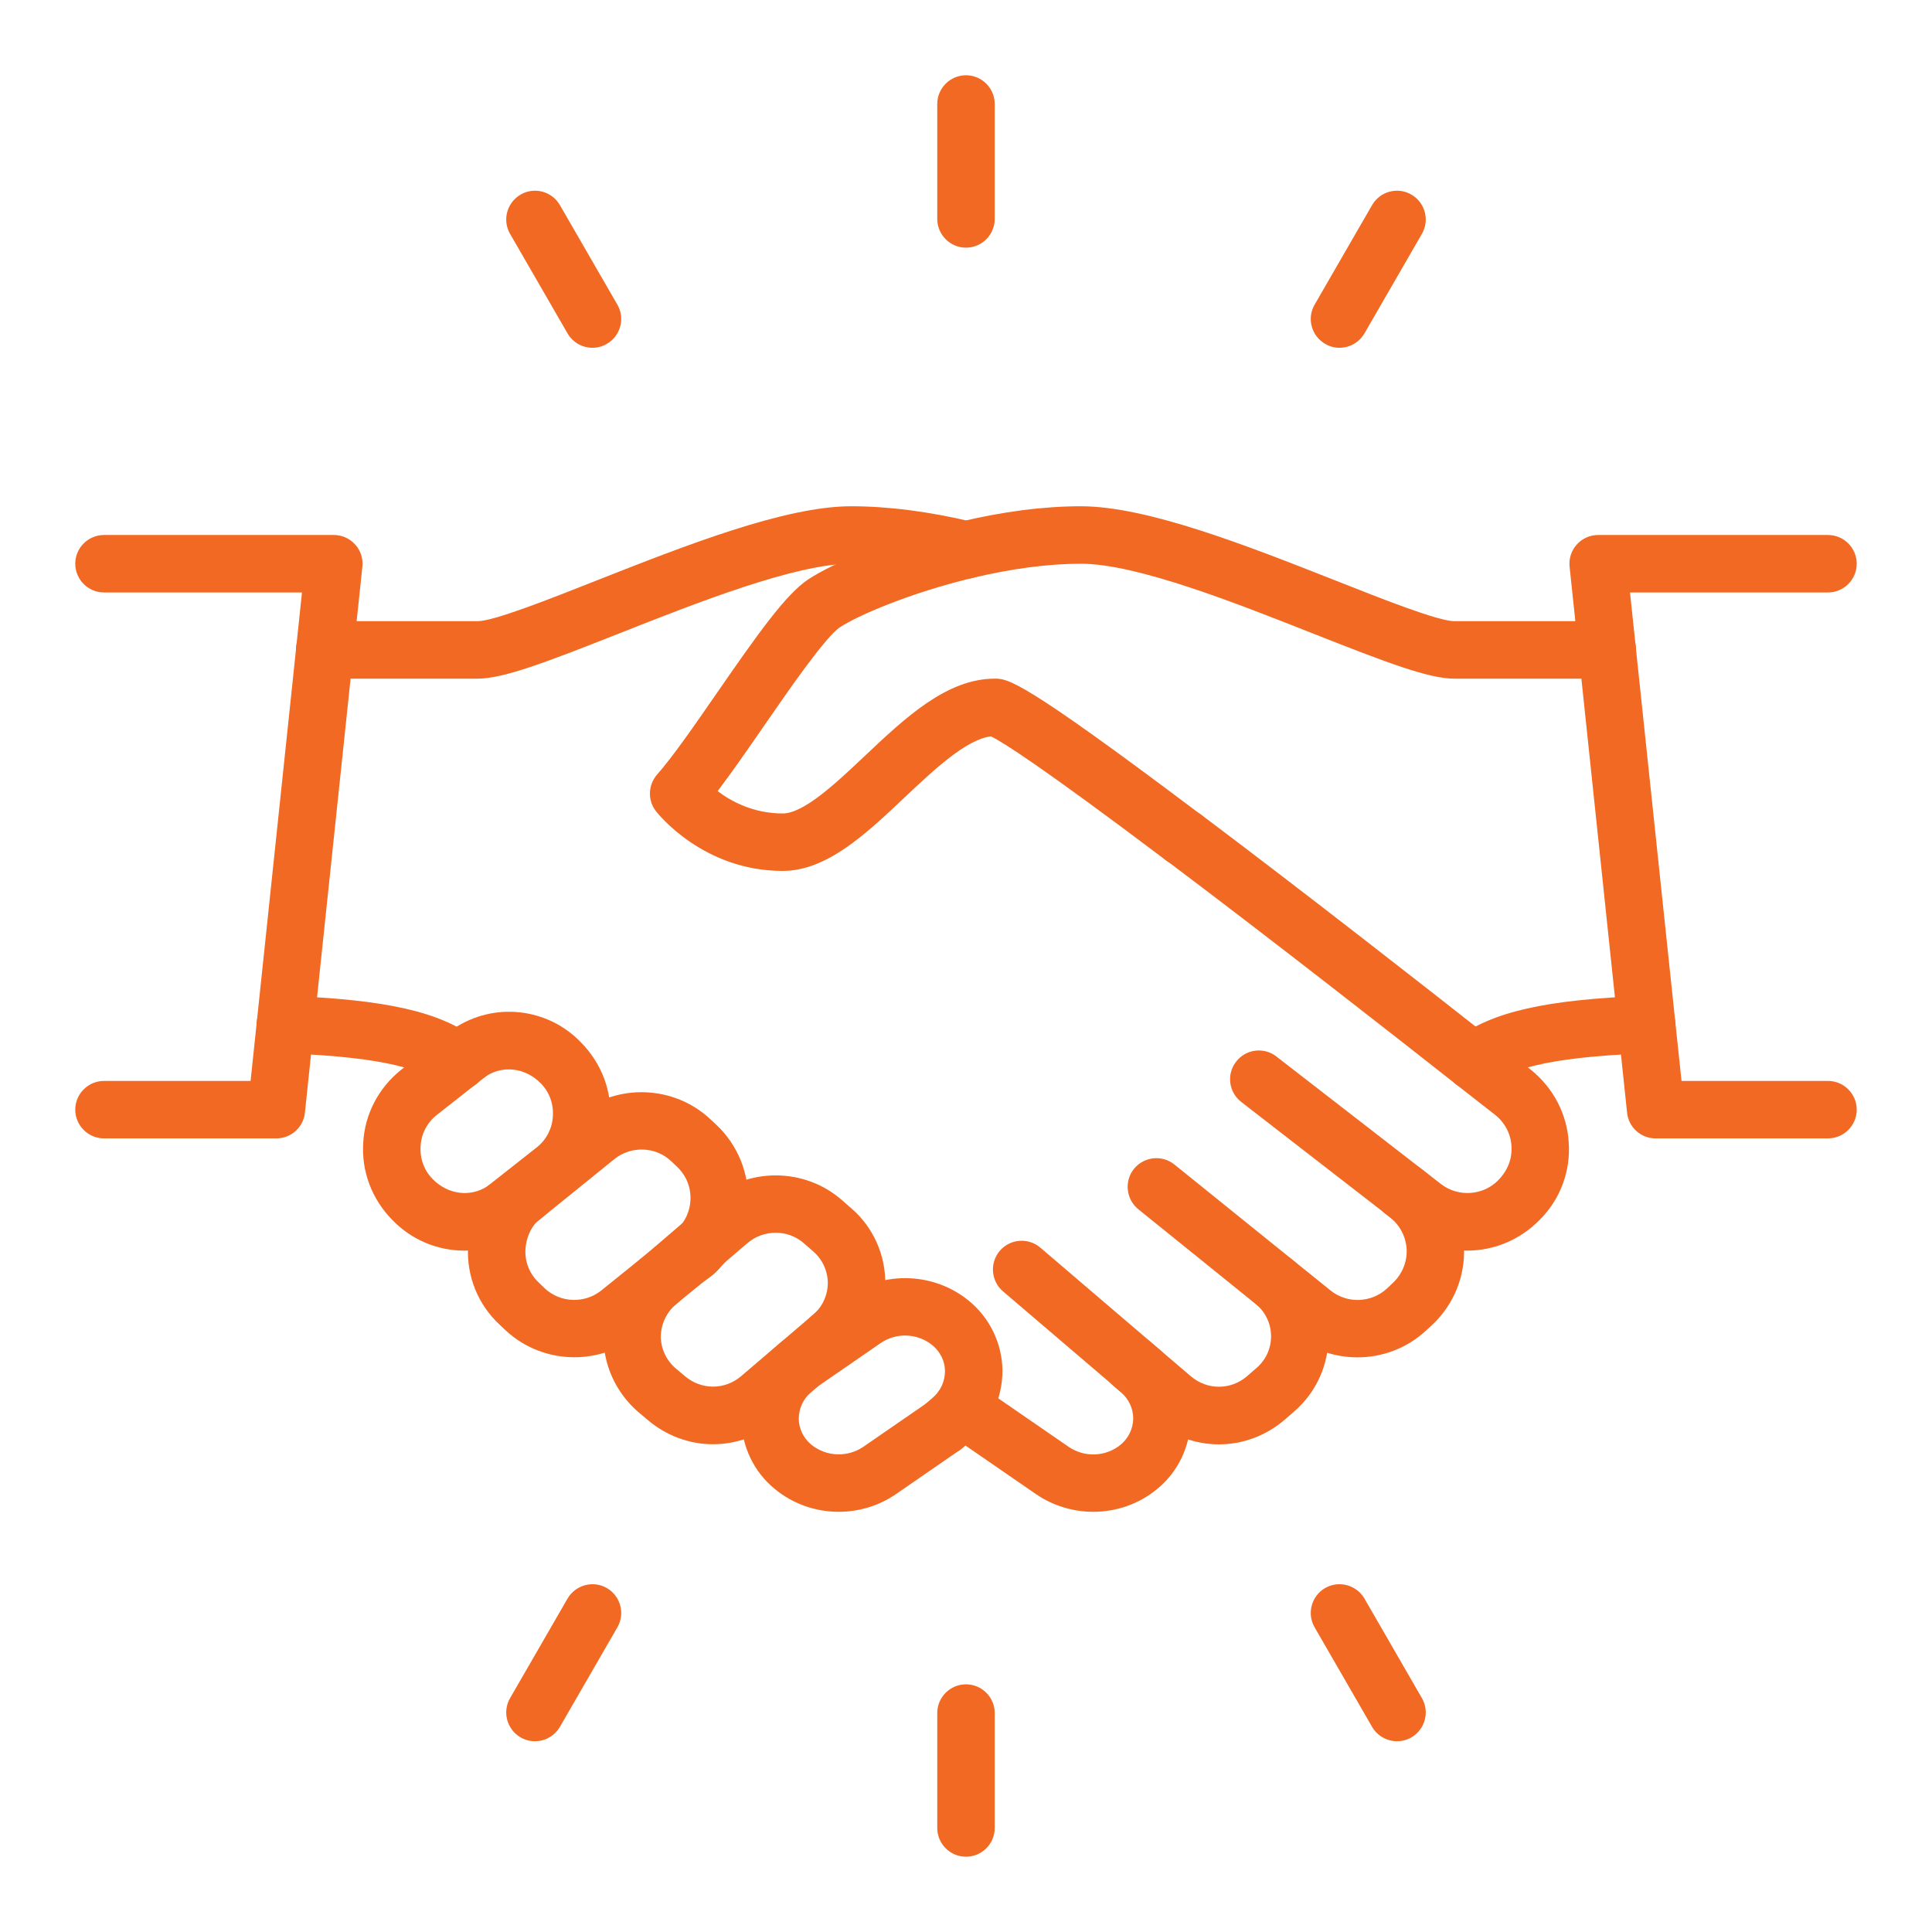 <svg xmlns="http://www.w3.org/2000/svg" xmlns:xlink="http://www.w3.org/1999/xlink" width="1080" zoomAndPan="magnify" viewBox="0 0 810 810" height="1080" preserveAspectRatio="xMidYMid meet" version="1.2"><defs><clipPath id="1bf2b2b98e"><path d="M 657 224 L 778.555 224 L 778.555 478 L 657 478 Z M 657 224 "/></clipPath><clipPath id="94bf82136d"><path d="M 31.555 224 L 152 224 L 152 478 L 31.555 478 Z M 31.555 224 "/></clipPath><clipPath id="266f298710"><path d="M 392 31.555 L 418 31.555 L 418 104 L 392 104 Z M 392 31.555 "/></clipPath><clipPath id="3a2e8c4057"><path d="M 392 706 L 418 706 L 418 778.555 L 392 778.555 Z M 392 706 "/></clipPath></defs><g id="5a549bf0c6"><path style=" stroke:none;fill-rule:nonzero;fill:#f16922;fill-opacity:1;" d="M 414.406 308.25 Z M 615.105 524.332 C 606.07 524.332 596.988 521.367 589.363 515.438 L 520.379 461.98 C 515.109 457.887 514.168 450.359 518.262 445.09 C 522.309 439.82 529.887 438.879 535.109 442.926 L 604.094 496.379 C 611.34 502.027 621.832 501.273 628.141 494.828 C 632.234 490.594 634.02 485.699 633.691 480.523 C 633.41 475.395 630.914 470.641 626.82 467.395 L 610.445 454.594 C 584.328 434.031 534.168 394.738 489.98 361.469 C 489.652 361.234 489.273 361 488.945 360.762 C 435.629 320.578 420.055 310.93 415.488 308.719 C 405.09 309.941 391.398 322.883 379.211 334.363 C 363.211 349.516 346.645 365.141 328.152 365.141 C 294.789 365.141 275.824 341.141 275.027 340.105 C 271.449 335.539 271.684 329.094 275.496 324.719 C 281.895 317.52 291.262 304.012 300.297 290.93 C 318.129 265.098 329.66 249.004 338.836 242.934 C 349.188 236.016 374.316 225.523 402.219 218.84 C 420.383 214.465 437.559 212.254 453.184 212.254 C 480.992 212.254 522.828 228.77 559.719 243.309 C 580.047 251.355 603.059 260.438 609.785 260.438 L 673.879 260.438 C 680.512 260.438 685.926 265.852 685.926 272.484 C 685.926 279.121 680.512 284.531 673.879 284.531 L 609.785 284.531 C 598.965 284.531 581.27 277.754 550.871 265.758 C 517.695 252.629 476.43 236.344 453.184 236.344 C 439.629 236.344 423.961 238.418 407.82 242.273 C 381.422 248.582 359.398 258.18 352.152 262.98 C 346.129 266.98 331.07 288.719 320.105 304.625 C 313.281 314.508 306.695 324.012 300.859 331.684 C 306.648 336.059 315.918 341.047 328.152 341.047 C 337.047 341.047 350.645 328.199 362.645 316.859 C 379.492 300.953 396.902 284.531 417.043 284.531 C 422.547 284.531 427.773 284.531 502.496 340.812 C 502.875 341.047 503.203 341.281 503.531 341.516 C 548.145 375.07 598.965 414.879 625.316 435.629 L 641.785 448.477 C 651.289 456.102 657.031 467.207 657.691 479.016 C 658.539 490.828 654.254 502.594 645.832 511.109 C 637.363 519.91 626.258 524.332 615.105 524.332 "/><path style=" stroke:none;fill-rule:nonzero;fill:#f16922;fill-opacity:1;" d="M 569.129 569.082 C 559.766 569.082 550.402 566.023 542.684 559.812 L 477.227 506.969 C 472.098 502.781 471.254 495.203 475.441 490.027 C 479.629 484.898 487.203 484.051 492.379 488.238 L 557.836 541.039 C 564.848 546.684 574.965 546.262 581.508 540.191 L 584 537.836 C 587.859 534.215 589.977 529.086 589.742 523.816 C 589.457 518.496 586.918 513.648 582.73 510.355 L 580.941 508.992 C 575.672 504.898 574.684 497.367 578.73 492.098 C 582.824 486.781 590.352 485.84 595.621 489.887 L 597.457 491.297 C 607.293 498.922 613.223 510.355 613.785 522.684 C 614.352 535.062 609.504 546.965 600.469 555.438 L 597.977 557.742 C 589.93 565.27 579.531 569.082 569.129 569.082 "/><path style=" stroke:none;fill-rule:nonzero;fill:#f16922;fill-opacity:1;" d="M 511.016 605.551 C 501.32 605.551 491.582 602.117 483.676 595.34 L 420.523 541.414 C 415.441 537.086 414.879 529.461 419.16 524.426 C 423.488 519.344 431.113 518.781 436.148 523.062 L 499.297 577.035 C 506.168 582.871 516.051 582.871 522.875 576.941 L 526.824 573.508 C 530.777 570.117 532.992 565.176 532.898 559.953 C 532.801 554.777 530.449 549.883 526.402 546.637 C 521.227 542.449 520.379 534.871 524.566 529.695 C 528.754 524.52 536.332 523.672 541.508 527.91 C 551.156 535.625 556.754 547.156 556.988 559.578 C 557.176 571.906 551.953 583.672 542.59 591.766 L 538.637 595.199 C 530.637 602.07 520.852 605.551 511.016 605.551 "/><path style=" stroke:none;fill-rule:nonzero;fill:#f16922;fill-opacity:1;" d="M 458.359 633.832 C 450.031 633.832 441.652 631.387 434.453 626.492 L 396.48 600.328 C 391.02 596.562 389.609 589.035 393.375 583.578 C 397.137 578.07 404.668 576.707 410.125 580.473 L 448.102 606.633 C 454.734 611.152 463.676 610.773 469.84 605.691 C 473.133 602.965 475.062 598.965 475.109 594.684 C 475.109 590.539 473.23 586.543 470.027 583.766 L 466.641 580.848 C 461.605 576.52 461.039 568.941 465.371 563.906 C 469.699 558.824 477.324 558.262 482.312 562.59 L 485.699 565.461 C 494.262 572.801 499.203 583.531 499.203 594.871 C 499.016 606.398 493.934 617.082 485.133 624.281 C 477.465 630.633 467.91 633.832 458.359 633.832 "/><path style=" stroke:none;fill-rule:nonzero;fill:#f16922;fill-opacity:1;" d="M 496.332 363.211 L 496.191 363.211 C 489.512 363.211 484.145 357.797 484.145 351.164 C 484.145 344.48 489.512 339.117 496.191 339.117 C 502.828 339.117 508.285 344.48 508.285 351.164 C 508.285 357.797 502.969 363.211 496.332 363.211 "/><path style=" stroke:none;fill-rule:nonzero;fill:#f16922;fill-opacity:1;" d="M 194.652 524.332 C 183.641 524.332 172.68 519.957 164.539 511.531 C 155.738 502.594 151.457 490.828 152.301 478.875 C 152.961 467.16 158.703 456.102 168.113 448.57 L 189.055 432.148 C 191.312 430.312 194.137 429.23 196.961 429.23 C 203.594 429.23 209.004 434.594 209.004 441.277 C 209.004 445.324 206.98 448.949 203.828 451.16 L 183.078 467.488 C 179.078 470.641 176.629 475.395 176.348 480.383 C 175.973 485.699 177.762 490.594 181.336 494.262 C 187.781 500.898 197.102 501.98 204.254 497.414 C 208.957 493.699 215.781 494.027 220.156 498.402 C 224.863 503.109 224.863 510.734 220.156 515.438 C 219.734 515.863 219.121 516.379 218.559 516.805 C 218.324 516.945 218.086 517.133 217.852 517.32 C 210.793 522.027 202.699 524.332 194.652 524.332 "/><path style=" stroke:none;fill-rule:nonzero;fill:#f16922;fill-opacity:1;" d="M 211.172 519.297 C 208.113 519.297 205.008 518.168 202.652 515.816 C 197.949 511.062 197.949 503.438 202.652 498.734 C 203.078 498.309 203.688 497.84 204.254 497.414 L 225.051 481.039 C 229.051 477.887 231.5 473.133 231.781 468.148 C 232.156 462.828 230.371 457.934 226.793 454.266 C 220.348 447.629 210.934 446.547 203.828 451.16 C 200.254 453.934 195.219 454.547 190.891 452.289 C 184.961 449.184 182.699 441.938 185.809 436.055 C 186.797 434.078 188.395 432.43 190.277 431.254 L 190.277 431.207 C 207.078 420.008 229.477 422.406 243.547 436.996 C 252.344 445.938 256.676 457.699 255.828 469.652 C 255.168 481.371 249.426 492.43 240.016 499.957 L 219.074 516.379 C 218.887 516.52 218.746 516.66 218.605 516.758 C 216.395 518.449 213.805 519.297 211.172 519.297 "/><path style=" stroke:none;fill-rule:nonzero;fill:#f16922;fill-opacity:1;" d="M 200.207 284.531 L 136.113 284.531 C 129.434 284.531 124.07 279.121 124.07 272.484 C 124.07 265.852 129.434 260.438 136.113 260.438 L 200.207 260.438 C 206.934 260.438 229.945 251.355 250.273 243.309 C 287.168 228.77 329 212.254 356.812 212.254 C 372.434 212.254 389.609 214.465 407.82 218.84 C 414.266 220.395 418.266 226.934 416.715 233.383 C 415.16 239.828 408.574 243.828 402.172 242.273 C 386.031 238.418 370.363 236.344 356.812 236.344 C 333.566 236.344 292.297 252.629 259.121 265.758 C 228.723 277.754 211.027 284.531 200.207 284.531 "/><path style=" stroke:none;fill-rule:nonzero;fill:#f16922;fill-opacity:1;" d="M 282.414 517.273 Z M 240.816 569.035 C 230.371 569.035 220.016 565.223 211.969 557.742 L 209.477 555.391 C 200.441 547.012 195.547 535.016 196.254 522.637 C 196.77 511.957 201.242 501.887 208.91 494.453 L 213.898 490.215 C 219.027 485.934 226.652 486.641 230.887 491.723 C 235.168 496.805 234.465 504.426 229.383 508.664 L 225.051 512.285 C 222.465 514.875 220.535 519.203 220.301 523.863 C 220.016 529.18 222.086 534.215 225.992 537.836 L 228.488 540.238 C 234.98 546.262 245.145 546.637 252.156 540.992 L 280.438 518.168 C 280.531 518.074 280.91 517.793 281.285 517.555 C 281.426 517.414 281.613 517.273 281.754 517.133 L 283.543 515.816 C 287.543 511.531 294.133 510.688 299.121 514.027 C 304.625 517.746 306.082 525.273 302.32 530.777 C 301.754 531.625 300.484 533.039 299.684 533.695 C 299.449 533.883 298.883 534.449 298.602 534.637 L 296.719 536.051 C 296.391 536.285 296.109 536.52 295.824 536.707 L 267.309 559.766 C 259.543 565.977 250.18 569.035 240.816 569.035 "/><path style=" stroke:none;fill-rule:nonzero;fill:#f16922;fill-opacity:1;" d="M 282.414 517.227 C 282.414 517.273 282.414 517.273 282.414 517.273 C 282.414 517.273 282.414 517.273 282.414 517.227 Z M 288.484 539.062 C 284.578 539.062 280.812 537.32 278.508 534.027 C 274.789 528.613 275.684 521.461 281.051 517.648 C 281.145 517.602 282.086 516.945 282.227 516.852 L 282.934 516.379 C 283.074 516.238 283.262 516.098 283.449 515.957 C 283.59 515.77 283.777 515.578 283.918 515.391 C 287.262 512.191 289.285 507.723 289.473 503.203 C 289.754 497.84 287.73 492.805 283.73 489.039 L 281.285 486.734 C 274.84 480.664 264.578 480.336 257.613 485.934 L 225.051 512.285 C 219.969 516.566 212.348 515.91 208.066 510.781 C 203.781 505.699 204.488 498.074 209.57 493.793 L 213.898 490.215 L 242.512 467.16 C 258.793 454.078 282.602 454.973 297.801 469.23 L 300.297 471.535 C 309.379 480.098 314.223 492.098 313.566 504.426 C 313.047 515.016 308.531 525.039 300.812 532.566 C 300.438 533.039 300.012 533.414 299.684 533.695 C 299.496 533.883 298.883 534.402 298.648 534.59 L 295.543 536.945 C 293.379 538.355 290.93 539.062 288.484 539.062 "/><path style=" stroke:none;fill-rule:nonzero;fill:#f16922;fill-opacity:1;" d="M 298.93 605.504 C 289.145 605.504 279.355 602.023 271.355 595.152 L 267.496 591.906 C 258.039 583.672 252.816 571.906 252.957 559.625 C 253.332 547.059 258.98 535.578 268.531 527.91 C 273.754 523.672 281.285 524.52 285.473 529.695 C 289.66 534.871 288.812 542.496 283.637 546.637 C 279.637 549.93 277.191 554.824 277.051 560.141 C 277.004 565.176 279.215 570.164 283.168 573.602 L 287.027 576.848 C 293.941 582.824 303.824 582.824 310.695 576.988 L 340.293 551.719 C 340.906 551.203 341.516 550.684 342.035 550.168 C 346.742 545.461 354.363 545.461 359.07 550.168 C 363.773 554.918 363.773 562.543 359.07 567.246 C 358.129 568.188 357.047 569.129 355.918 570.07 L 326.316 595.34 C 318.367 602.117 308.672 605.504 298.93 605.504 "/><path style=" stroke:none;fill-rule:nonzero;fill:#f16922;fill-opacity:1;" d="M 348.152 572.941 C 344.719 572.941 341.328 571.484 338.93 568.66 C 334.648 563.578 335.258 556 340.34 551.672 C 340.906 551.203 341.516 550.684 342.035 550.168 C 345.141 547.059 346.977 542.684 347.07 538.168 C 347.117 533.039 344.859 528.051 341.047 524.754 L 336.953 521.18 C 330.316 515.391 320.199 515.391 313.426 521.133 L 283.918 546.402 C 278.887 550.73 271.262 550.168 266.934 545.133 C 262.602 540.051 263.215 532.473 268.25 528.145 L 297.754 502.828 C 313.566 489.367 337.234 489.465 352.812 503.016 L 356.812 506.496 C 366.082 514.449 371.352 526.121 371.164 538.543 C 370.977 549.273 366.551 559.719 359.07 567.246 C 358.129 568.188 357.047 569.129 355.918 570.07 C 353.656 571.953 350.883 572.941 348.152 572.941 "/><path style=" stroke:none;fill-rule:nonzero;fill:#f16922;fill-opacity:1;" d="M 351.633 633.832 C 342.035 633.832 332.48 630.586 324.812 624.234 C 316.059 617.082 310.977 606.445 310.789 595.012 C 310.789 583.531 315.73 572.801 324.293 565.461 L 327.684 562.59 C 332.719 558.262 340.34 558.824 344.621 563.906 C 348.953 568.941 348.387 576.52 343.352 580.848 L 339.965 583.766 C 336.719 586.543 334.883 590.59 334.883 594.871 C 334.93 598.965 336.859 602.965 340.105 605.645 C 346.363 610.773 355.305 611.105 361.941 606.586 L 388.762 588.094 C 394.172 584.281 401.703 585.648 405.516 591.152 C 409.277 596.609 407.914 604.094 402.457 607.906 L 375.586 626.445 C 368.387 631.387 359.965 633.832 351.633 633.832 "/><path style=" stroke:none;fill-rule:nonzero;fill:#f16922;fill-opacity:1;" d="M 395.586 610.023 C 392.195 610.023 388.809 608.609 386.457 605.789 C 382.129 600.754 382.691 593.129 387.773 588.848 L 391.113 585.93 C 394.363 583.152 396.195 579.105 396.195 574.73 C 396.148 570.684 394.219 566.73 390.973 564.047 C 384.762 558.918 375.82 558.543 369.188 563.105 L 342.316 581.648 C 336.859 585.363 329.328 584 325.566 578.543 C 321.801 573.082 323.164 565.602 328.625 561.836 L 355.492 543.25 C 371.023 532.66 391.867 533.555 406.266 545.414 C 415.02 552.613 420.102 563.199 420.289 574.543 C 420.289 586.117 415.348 596.895 406.832 604.234 L 403.445 607.105 C 401.137 609.082 398.363 610.023 395.586 610.023 "/><path style=" stroke:none;fill-rule:nonzero;fill:#f16922;fill-opacity:1;" d="M 192.113 457.184 C 189.57 457.184 186.984 456.336 184.773 454.641 C 177.57 449.137 164.16 443.207 119.176 441.605 C 112.539 441.371 107.316 435.773 107.598 429.137 C 107.832 422.5 113.621 417.184 120.023 417.512 C 161.762 419.02 184.773 424.242 199.5 435.582 C 204.77 439.629 205.758 447.207 201.664 452.477 C 199.312 455.535 195.734 457.184 192.113 457.184 "/><path style=" stroke:none;fill-rule:nonzero;fill:#f16922;fill-opacity:1;" d="M 617.879 457.184 C 614.258 457.184 610.68 455.535 608.328 452.477 C 604.234 447.207 605.223 439.629 610.492 435.582 C 625.223 424.242 648.23 419.02 689.973 417.512 C 696.512 417.23 702.16 422.5 702.441 429.137 C 702.676 435.773 697.453 441.371 690.82 441.605 C 645.832 443.207 632.422 449.137 625.223 454.641 C 623.012 456.336 620.422 457.184 617.879 457.184 "/><g clip-rule="nonzero" clip-path="url(#1bf2b2b98e)"><path style=" stroke:none;fill-rule:nonzero;fill:#f16922;fill-opacity:1;" d="M 766.391 477.277 L 694.113 477.277 C 687.949 477.277 682.773 472.617 682.16 466.5 L 658.066 237.617 C 657.691 234.227 658.773 230.84 661.078 228.301 C 663.336 225.758 666.633 224.301 670.02 224.301 L 766.391 224.301 C 773.027 224.301 778.438 229.711 778.438 236.344 C 778.438 242.98 773.027 248.391 766.391 248.391 L 683.383 248.391 L 704.984 453.184 L 766.391 453.184 C 773.027 453.184 778.438 458.594 778.438 465.23 C 778.438 471.863 773.027 477.277 766.391 477.277 "/></g><g clip-rule="nonzero" clip-path="url(#94bf82136d)"><path style=" stroke:none;fill-rule:nonzero;fill:#f16922;fill-opacity:1;" d="M 115.879 477.277 L 43.602 477.277 C 36.965 477.277 31.555 471.863 31.555 465.23 C 31.555 458.594 36.965 453.184 43.602 453.184 L 105.059 453.184 L 126.609 248.391 L 43.602 248.391 C 36.965 248.391 31.555 242.98 31.555 236.344 C 31.555 229.711 36.965 224.301 43.602 224.301 L 139.973 224.301 C 143.363 224.301 146.656 225.758 148.914 228.301 C 151.219 230.84 152.301 234.227 151.926 237.617 L 127.832 466.5 C 127.223 472.617 122.047 477.277 115.879 477.277 "/></g><g clip-rule="nonzero" clip-path="url(#266f298710)"><path style=" stroke:none;fill-rule:nonzero;fill:#f16922;fill-opacity:1;" d="M 404.996 103.836 C 398.363 103.836 392.949 98.422 392.949 91.789 L 392.949 43.602 C 392.949 36.965 398.363 31.555 404.996 31.555 C 411.633 31.555 417.043 36.965 417.043 43.602 L 417.043 91.789 C 417.043 98.422 411.633 103.836 404.996 103.836 "/></g><g clip-rule="nonzero" clip-path="url(#3a2e8c4057)"><path style=" stroke:none;fill-rule:nonzero;fill:#f16922;fill-opacity:1;" d="M 404.996 778.438 C 398.363 778.438 392.949 773.027 392.949 766.391 L 392.949 718.207 C 392.949 711.57 398.363 706.16 404.996 706.16 C 411.633 706.16 417.043 711.57 417.043 718.207 L 417.043 766.391 C 417.043 773.027 411.633 778.438 404.996 778.438 "/></g><path style=" stroke:none;fill-rule:nonzero;fill:#f16922;fill-opacity:1;" d="M 561.602 145.809 C 559.531 145.809 557.461 145.293 555.578 144.16 C 549.836 140.867 547.812 133.48 551.156 127.738 L 575.246 86 C 578.59 80.211 585.977 78.234 591.719 81.578 C 597.457 84.918 599.48 92.258 596.141 98.047 L 572.047 139.785 C 569.789 143.645 565.742 145.809 561.602 145.809 "/><path style=" stroke:none;fill-rule:nonzero;fill:#f16922;fill-opacity:1;" d="M 224.301 730.016 C 222.23 730.016 220.156 729.5 218.277 728.418 C 212.535 725.074 210.512 717.734 213.852 711.945 L 237.945 670.207 C 241.285 664.469 248.676 662.492 254.414 665.785 C 260.156 669.125 262.18 676.512 258.84 682.254 L 234.746 723.992 C 232.488 727.852 228.441 730.016 224.301 730.016 "/><path style=" stroke:none;fill-rule:nonzero;fill:#f16922;fill-opacity:1;" d="M 585.695 730.016 C 581.555 730.016 577.508 727.852 575.246 723.992 L 551.156 682.254 C 547.812 676.512 549.836 669.125 555.578 665.785 C 561.32 662.492 568.707 664.469 572.047 670.207 L 596.141 711.945 C 599.48 717.734 597.457 725.074 591.719 728.418 C 589.836 729.5 587.766 730.016 585.695 730.016 "/><path style=" stroke:none;fill-rule:nonzero;fill:#f16922;fill-opacity:1;" d="M 248.391 145.809 C 244.25 145.809 240.203 143.645 237.945 139.785 L 213.852 98.047 C 210.512 92.258 212.535 84.918 218.277 81.578 C 224.016 78.234 231.406 80.211 234.746 86 L 258.84 127.738 C 262.18 133.48 260.156 140.867 254.414 144.16 C 252.531 145.293 250.461 145.809 248.391 145.809 "/></g></svg>